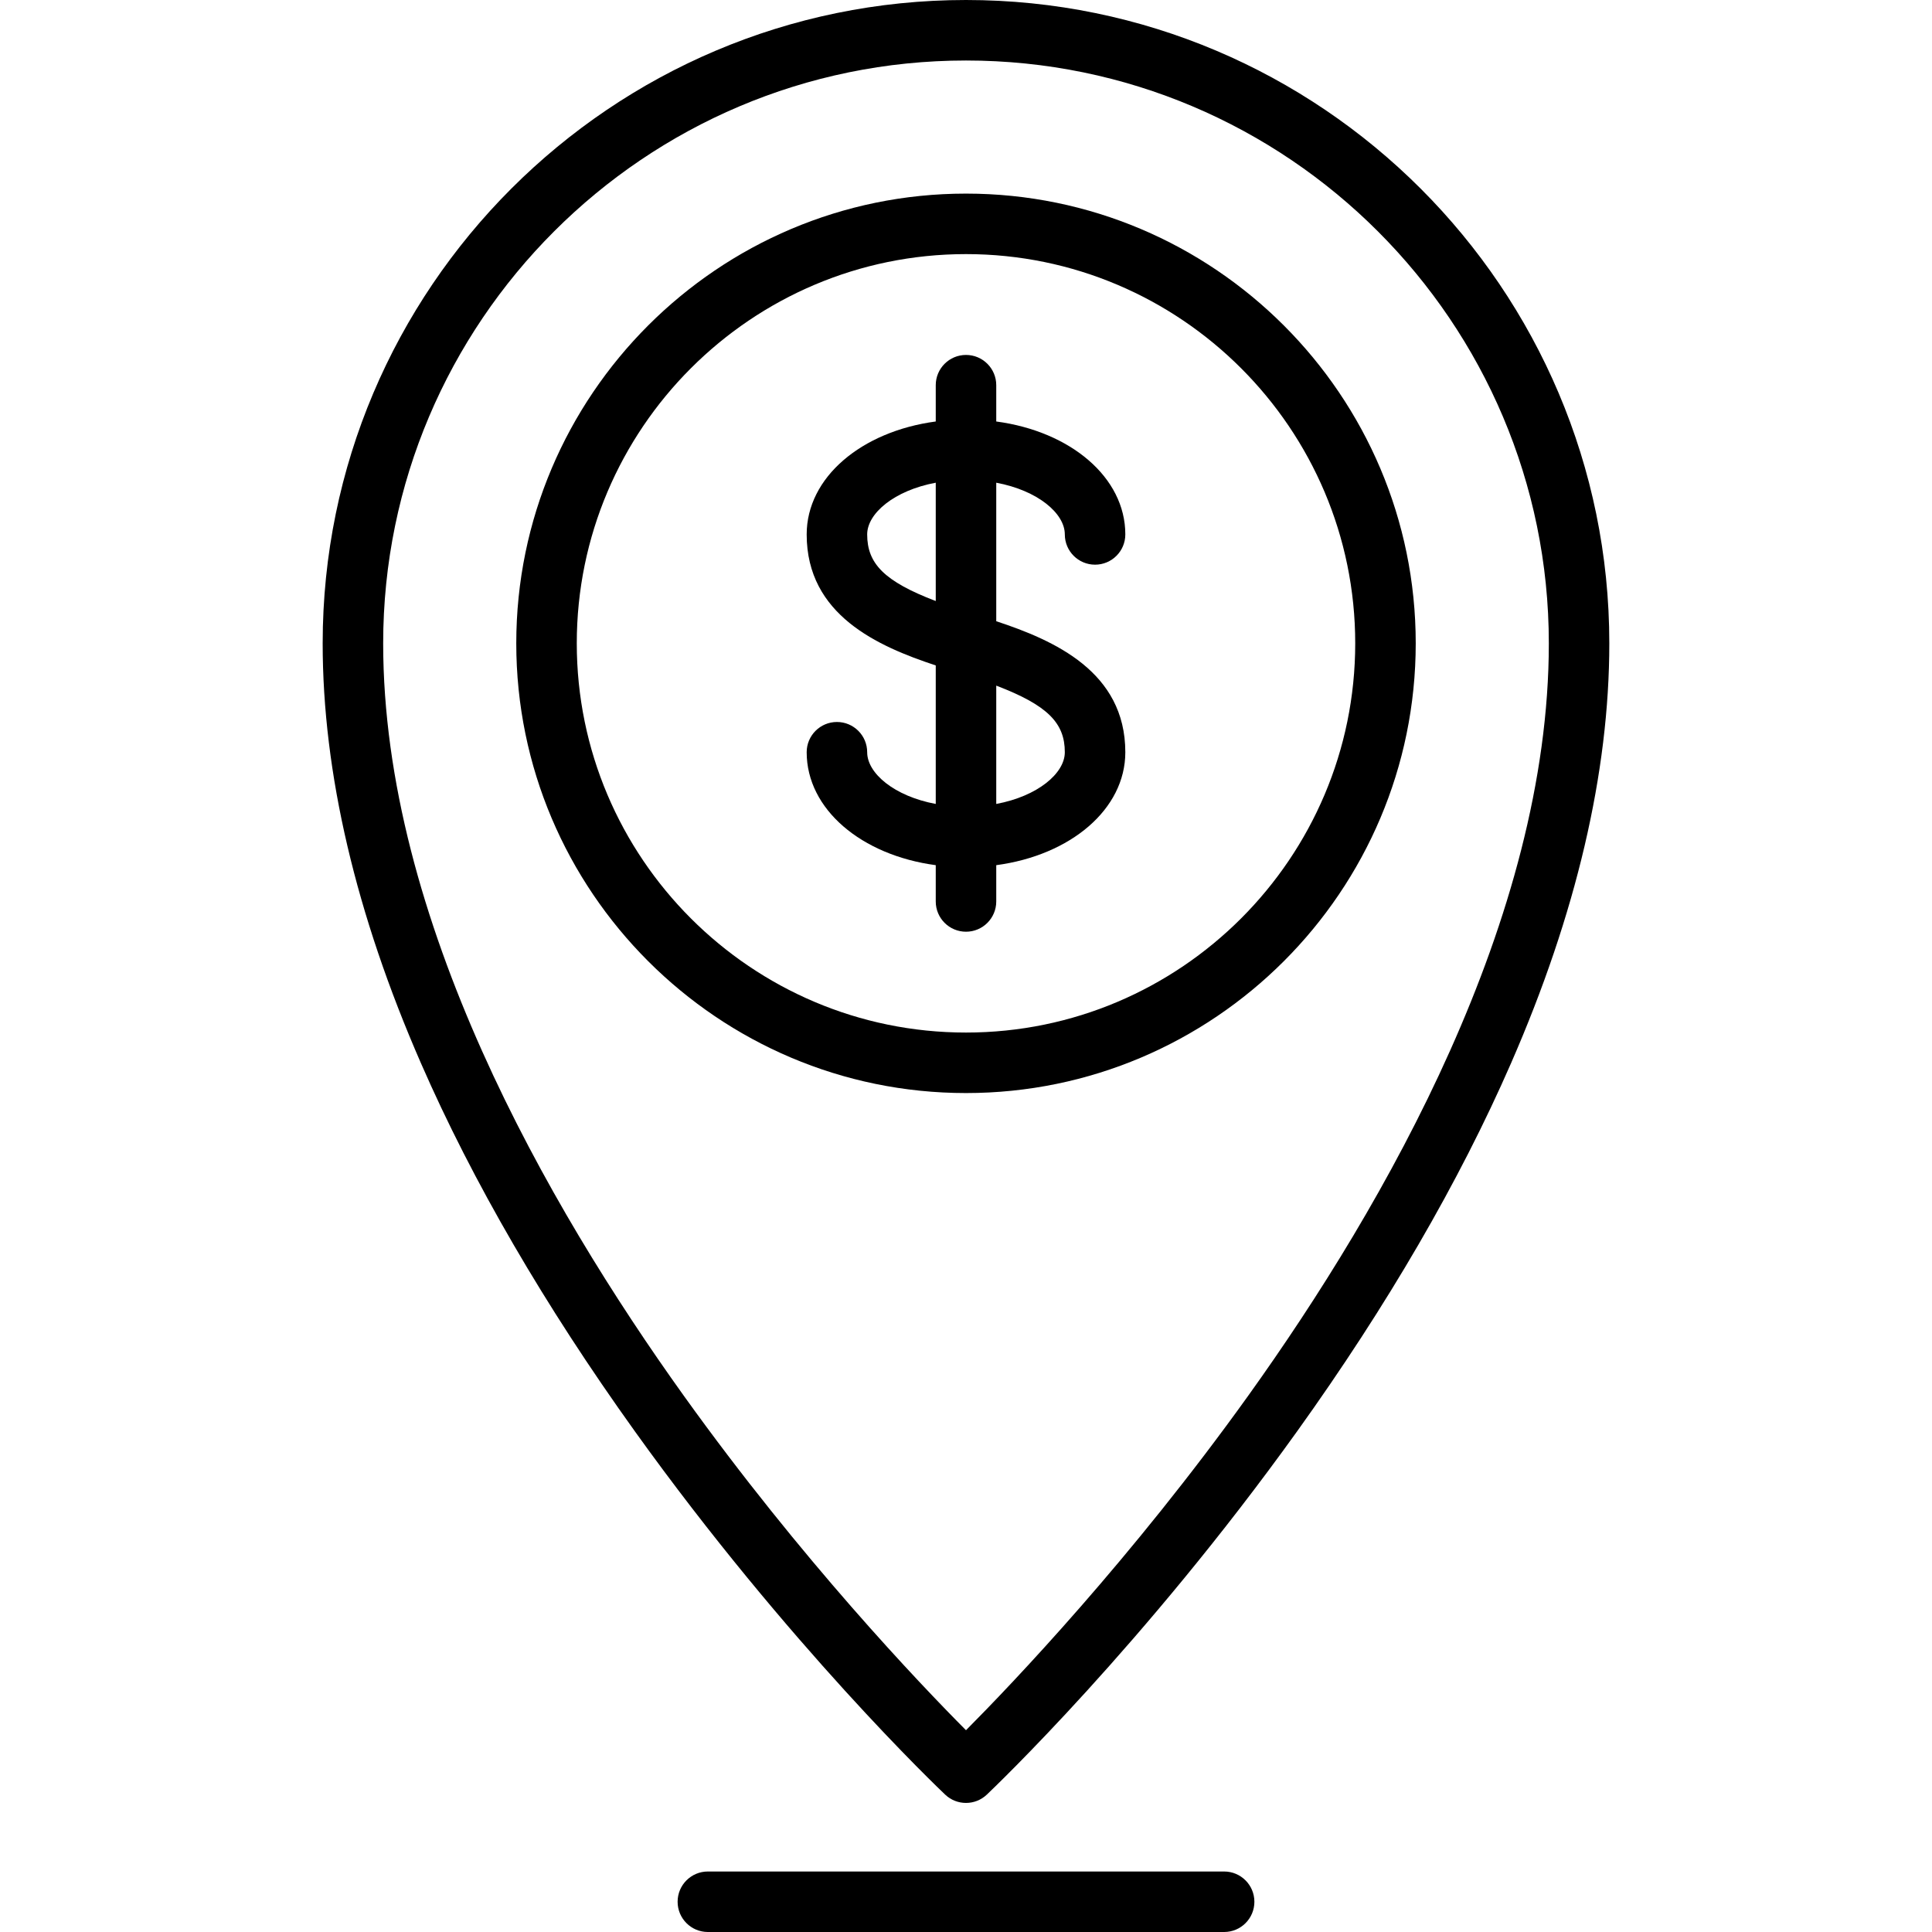 <?xml version="1.0" encoding="iso-8859-1"?>
<!-- Uploaded to: SVG Repo, www.svgrepo.com, Generator: SVG Repo Mixer Tools -->
<svg fill="#000000" height="800px" width="800px" version="1.1" id="Layer_1" xmlns="http://www.w3.org/2000/svg" xmlns:xlink="http://www.w3.org/1999/xlink" 
	 viewBox="0 0 512 512" xml:space="preserve">
<g>
	<g>
		<path d="M256,0C161.992,0,85.511,76.48,85.511,170.489c0,34.27,8.767,71.716,26.056,111.301
			c13.701,31.368,32.771,64.181,56.681,97.529c40.597,56.622,80.556,94.687,82.237,96.281c1.546,1.464,3.529,2.197,5.513,2.197
			c1.984,0,3.968-0.732,5.513-2.197c1.681-1.593,41.641-39.658,82.237-96.281c23.91-33.348,42.98-66.161,56.681-97.529
			c17.289-39.584,26.056-77.031,26.056-111.301C426.489,76.48,350.008,0,256,0z M330.891,369.739
			c-31.068,43.372-62.493,76.318-74.892,88.787c-12.369-12.434-43.67-45.243-74.72-88.549
			c-36.374-50.733-79.734-126.524-79.734-199.488c0-85.167,69.288-154.455,154.455-154.455s154.455,69.288,154.455,154.455
			C410.455,243.369,367.187,319.068,330.891,369.739z"/>
	</g>
</g>
<g>
	<g>
		<path d="M324.409,495.967H187.591c-4.427,0-8.017,3.588-8.017,8.017c0,4.428,3.589,8.017,8.017,8.017h136.818
			c4.427,0,8.017-3.588,8.017-8.017C332.426,499.555,328.837,495.967,324.409,495.967z"/>
	</g>
</g>
<g>
	<g>
		<path d="M256,51.307c-65.717,0-119.182,53.465-119.182,119.182S190.283,289.67,256,289.67
			c65.717,0,119.182-53.465,119.182-119.182S321.717,51.307,256,51.307z M256,273.637c-56.876,0-103.148-46.272-103.148-103.148
			S199.124,67.34,256,67.34s103.148,46.272,103.148,103.148C359.148,227.364,312.876,273.637,256,273.637z"/>
	</g>
</g>
<g>
	<g>
		<path d="M264.017,164.631v-36.709c11.014,2.054,18.171,8.14,18.171,13.706c0,4.427,3.589,8.017,8.017,8.017
			s8.017-3.589,8.017-8.017c0-15.098-14.492-27.299-34.205-29.93v-9.619c0-4.427-3.589-8.017-8.017-8.017
			c-4.427,0-8.017,3.589-8.017,8.017v9.619c-19.713,2.632-34.205,14.831-34.205,29.93c0,21.354,18.87,29.654,34.205,34.718v36.709
			c-11.014-2.054-18.171-8.139-18.171-13.706c0-4.427-3.589-8.017-8.017-8.017s-8.017,3.589-8.017,8.017
			c0,15.098,14.492,27.298,34.205,29.93v9.619c0,4.427,3.589,8.017,8.017,8.017c4.427,0,8.017-3.589,8.017-8.017v-9.619
			c19.713-2.632,34.205-14.831,34.205-29.93C298.221,177.994,279.351,169.694,264.017,164.631z M247.983,159.28
			c-13.679-5.219-18.171-9.94-18.171-17.652c0-5.567,7.157-11.652,18.171-13.706V159.28z M264.017,213.055v-31.358
			c13.679,5.219,18.171,9.94,18.171,17.652C282.188,204.915,275.031,211.001,264.017,213.055z"/>
	</g>
</g>
</svg>